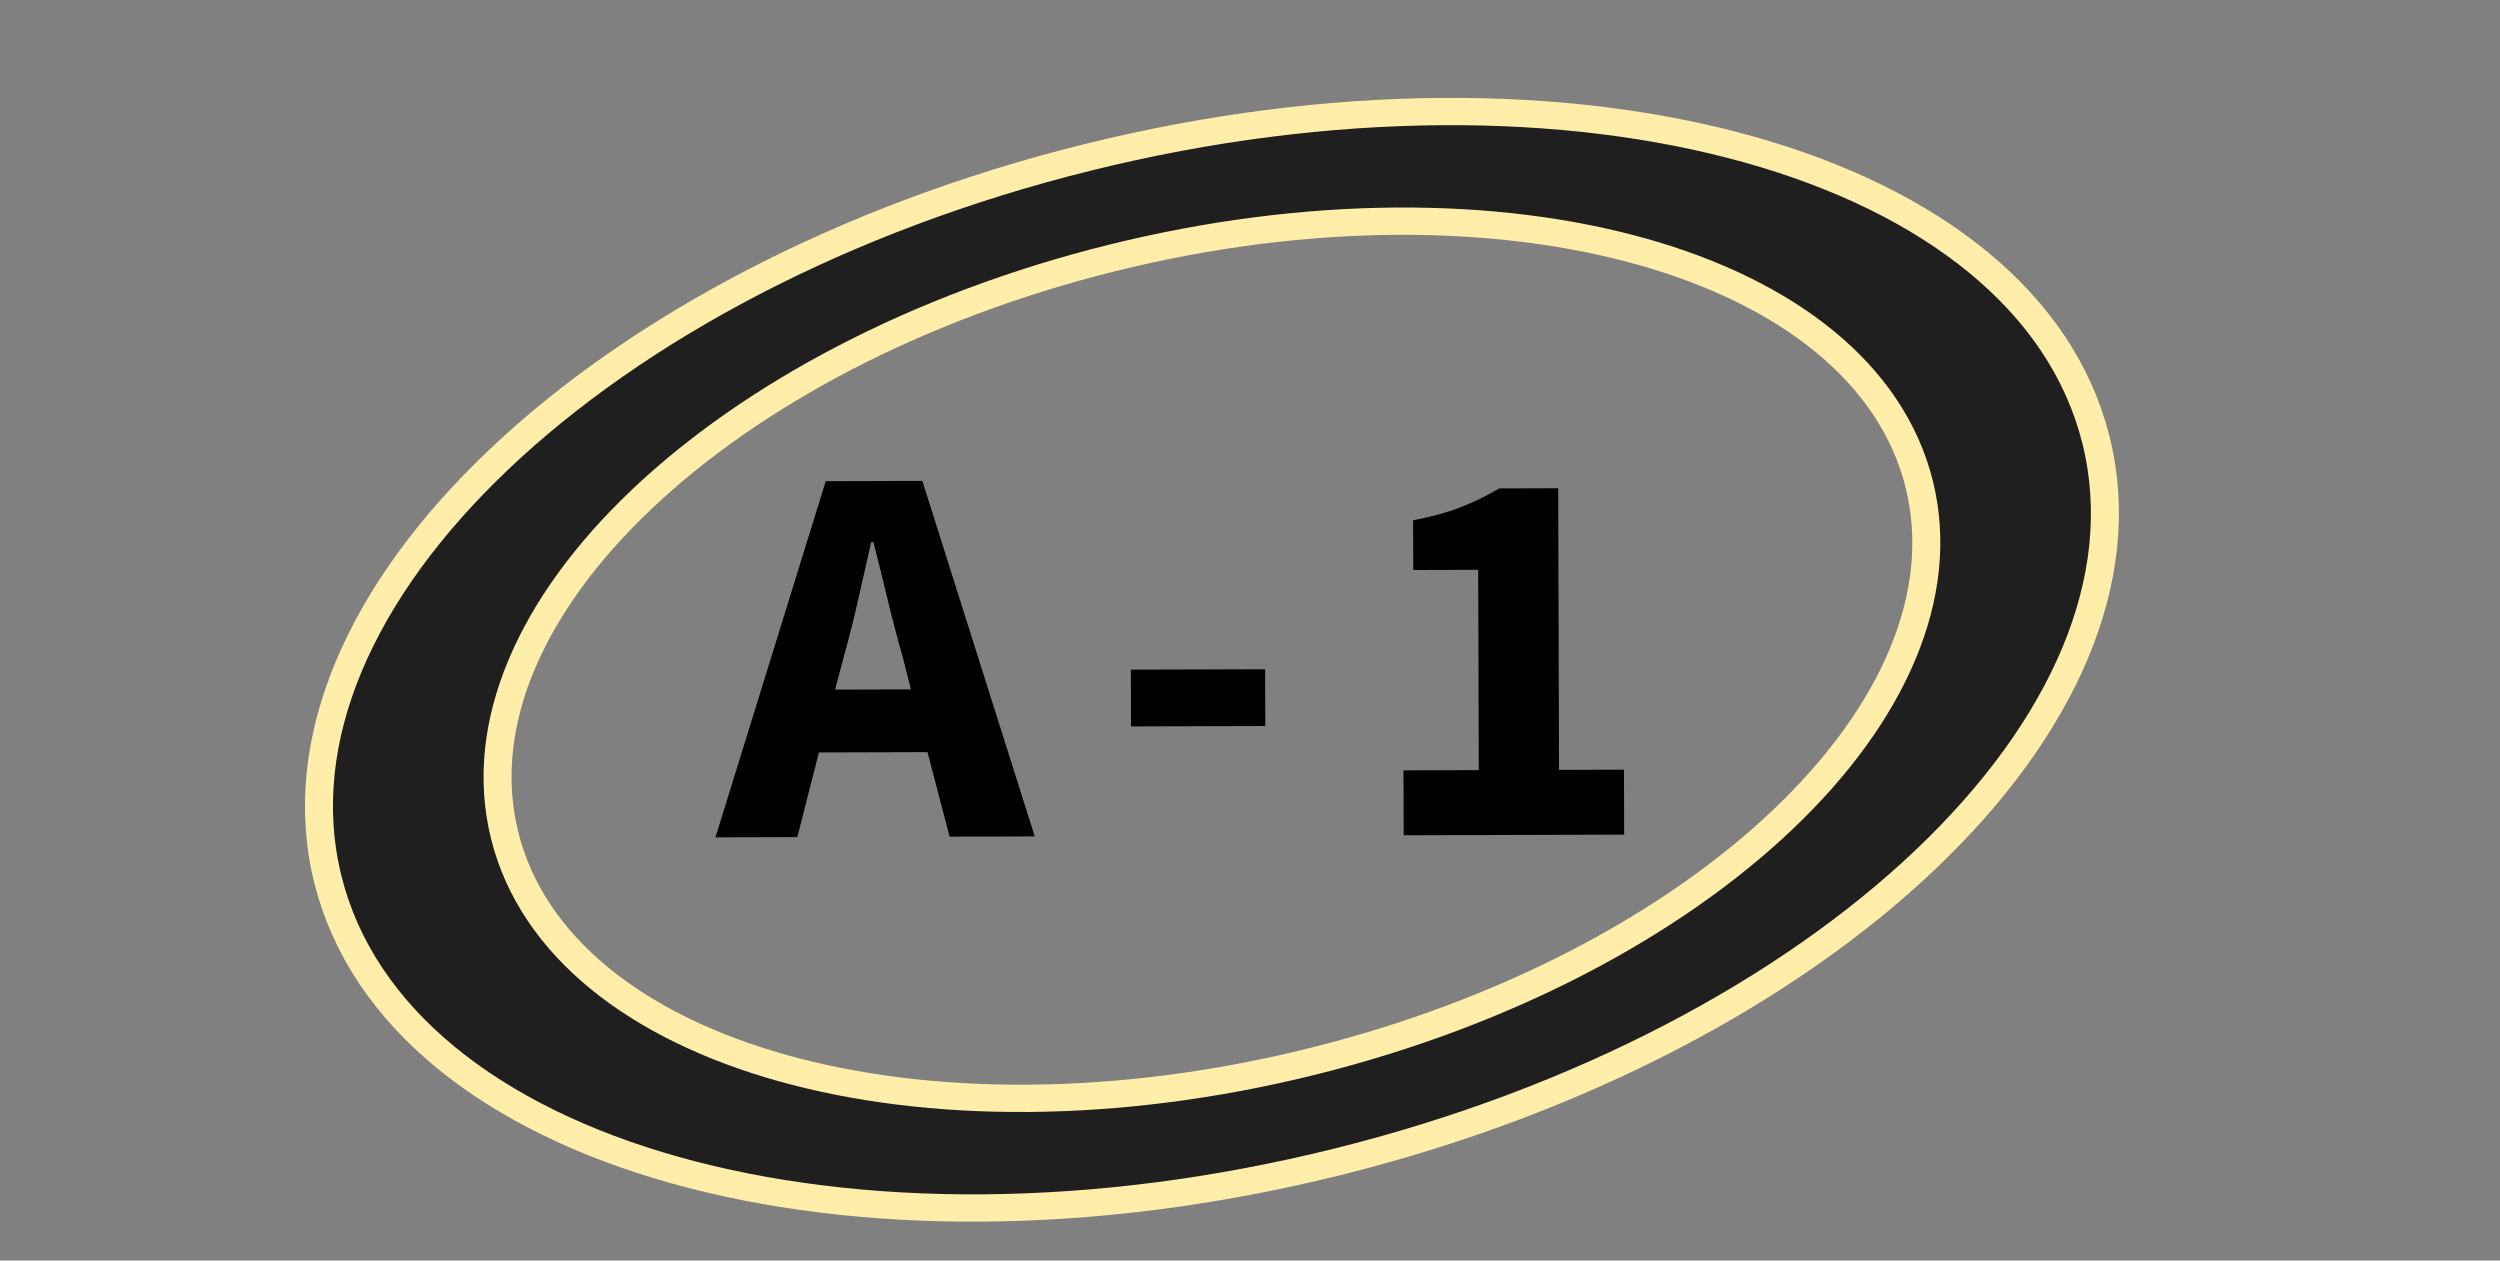 <?xml version="1.0" encoding="utf-8"?>
<!-- Generator: SketchAPI 2022.10.24.12 https://api.sketch.io -->
<svg version="1.1" xmlns="http://www.w3.org/2000/svg" xmlns:xlink="http://www.w3.org/1999/xlink" xmlns:sketchjs="https://sketch.io/dtd/" sketchjs:metadata="eyJuYW1lIjoiRHJhd2luZyIsInN1cmZhY2UiOnsiaXNQYWludCI6dHJ1ZSwibWV0aG9kIjoiZmlsbCIsImJsZW5kIjoibm9ybWFsIiwiZW5hYmxlZCI6dHJ1ZSwib3BhY2l0eSI6MSwidHlwZSI6InBhdHRlcm4iLCJwYXR0ZXJuIjp7InR5cGUiOiJwYXR0ZXJuIiwicmVmbGVjdCI6Im5vLXJlZmxlY3QiLCJyZXBlYXQiOiJyZXBlYXQiLCJzbW9vdGhpbmciOmZhbHNlLCJzcmMiOiJ0cmFuc3BhcmVudExpZ2h0Iiwic3giOjEsInN5IjoxLCJ4MCI6MC41LCJ4MSI6MSwieTAiOjAuNSwieTEiOjF9LCJpc0ZpbGwiOnRydWV9LCJjbGlwUGF0aCI6eyJlbmFibGVkIjp0cnVlLCJzdHlsZSI6eyJzdHJva2VTdHlsZSI6ImJsYWNrIiwibGluZVdpZHRoIjoxfX0sImRlc2NyaXB0aW9uIjoiTWFkZSB3aXRoIFNrZXRjaHBhZCIsIm1ldGFkYXRhIjp7fSwiZXhwb3J0RFBJIjoxNTAsImV4cG9ydEZvcm1hdCI6InN2ZyIsImV4cG9ydFF1YWxpdHkiOjAuOTUsInVuaXRzIjoicHgiLCJ3aWR0aCI6MTQyMCwiaGVpZ2h0Ijo3MTYsInBhZ2VzIjpbeyJ3aWR0aCI6MTQyMCwiaGVpZ2h0Ijo3MTZ9XSwidXVpZCI6IjdjYWM0ZjE0LWU3ZmItNDM3Zi04MGQyLWM5NTY5Y2VhOTQ5ZCJ9" width="1420" height="716" viewBox="0 0 1420 716">
<rect x="0" y="0" width="1420" height="716" fill="#808080" stroke="none"/>
<path style="fill: #1f1f1f; stroke: #ffeeaa; mix-blend-mode: source-over; paint-order: stroke fill markers; fill-opacity: 1; stroke-dasharray: none; stroke-dashoffset: 0; stroke-linecap: round; stroke-linejoin: miter; stroke-miterlimit: 4; stroke-opacity: 1; stroke-width: 2; vector-effect: non-scaling-stroke;" sketchjs:tool="ellipse" d="M65 0 C100.899 0 130 17.013 130 38 130 58.987 100.899 76 65 76 29.101 76 0 58.987 0 38 0 17.013 29.101 0 65 0 zM65 7.6 C36.281 7.6 13 21.211 13 38 13 54.789 36.281 68.4 65 68.4 93.719 68.4 117 54.789 117 38 117 21.211 93.719 7.6 65 7.6 z" transform="matrix(7.726,-1.917,1.863,7.508,115.395,214.048)"/>
<g style="mix-blend-mode: source-over;" sketchjs:tool="fancyText" transform="matrix(1,-0.003,0.003,1,402.663,288.127)">
	<g sketchjs:uid="1">
		<g sketchjs:uid="2" style="paint-order: stroke fill markers;">
			<path d="M 76.316 85.2L 76.316 85.2L 71.356 103.8L 114.446 103.8L 109.796 85.2Q 105.456 70.01 101.426 52.96Q 97.396 35.91 93.366 20.1L 93.366 20.1L 92.126 20.1Q 88.406 36.22 84.531 53.115Q 80.656 70.01 76.316 85.2ZZM 49.656 187.5L 3.156 187.5L 66.396 -14.62L 121.266 -14.62L 184.506 187.5L 136.146 187.5L 123.746 139.45L 62.056 139.45L 49.656 187.5ZZM 315.636 125.19L 239.376 125.19L 239.376 92.95L 315.636 92.95L 315.636 125.19ZZM 519.306 187.5L 394.066 187.5L 394.066 150.61L 436.846 150.61L 436.846 36.84L 399.956 36.84L 399.956 8.63Q 416.076 5.53 427.236 1.19Q 438.396 -3.15 448.936 -9.35L 448.936 -9.35L 482.416 -9.35L 482.416 150.61L 519.306 150.61L 519.306 187.5Z" sketchjs:uid="3" style="fill: #000000;"/>
		</g>
	</g>
</g>
</svg>